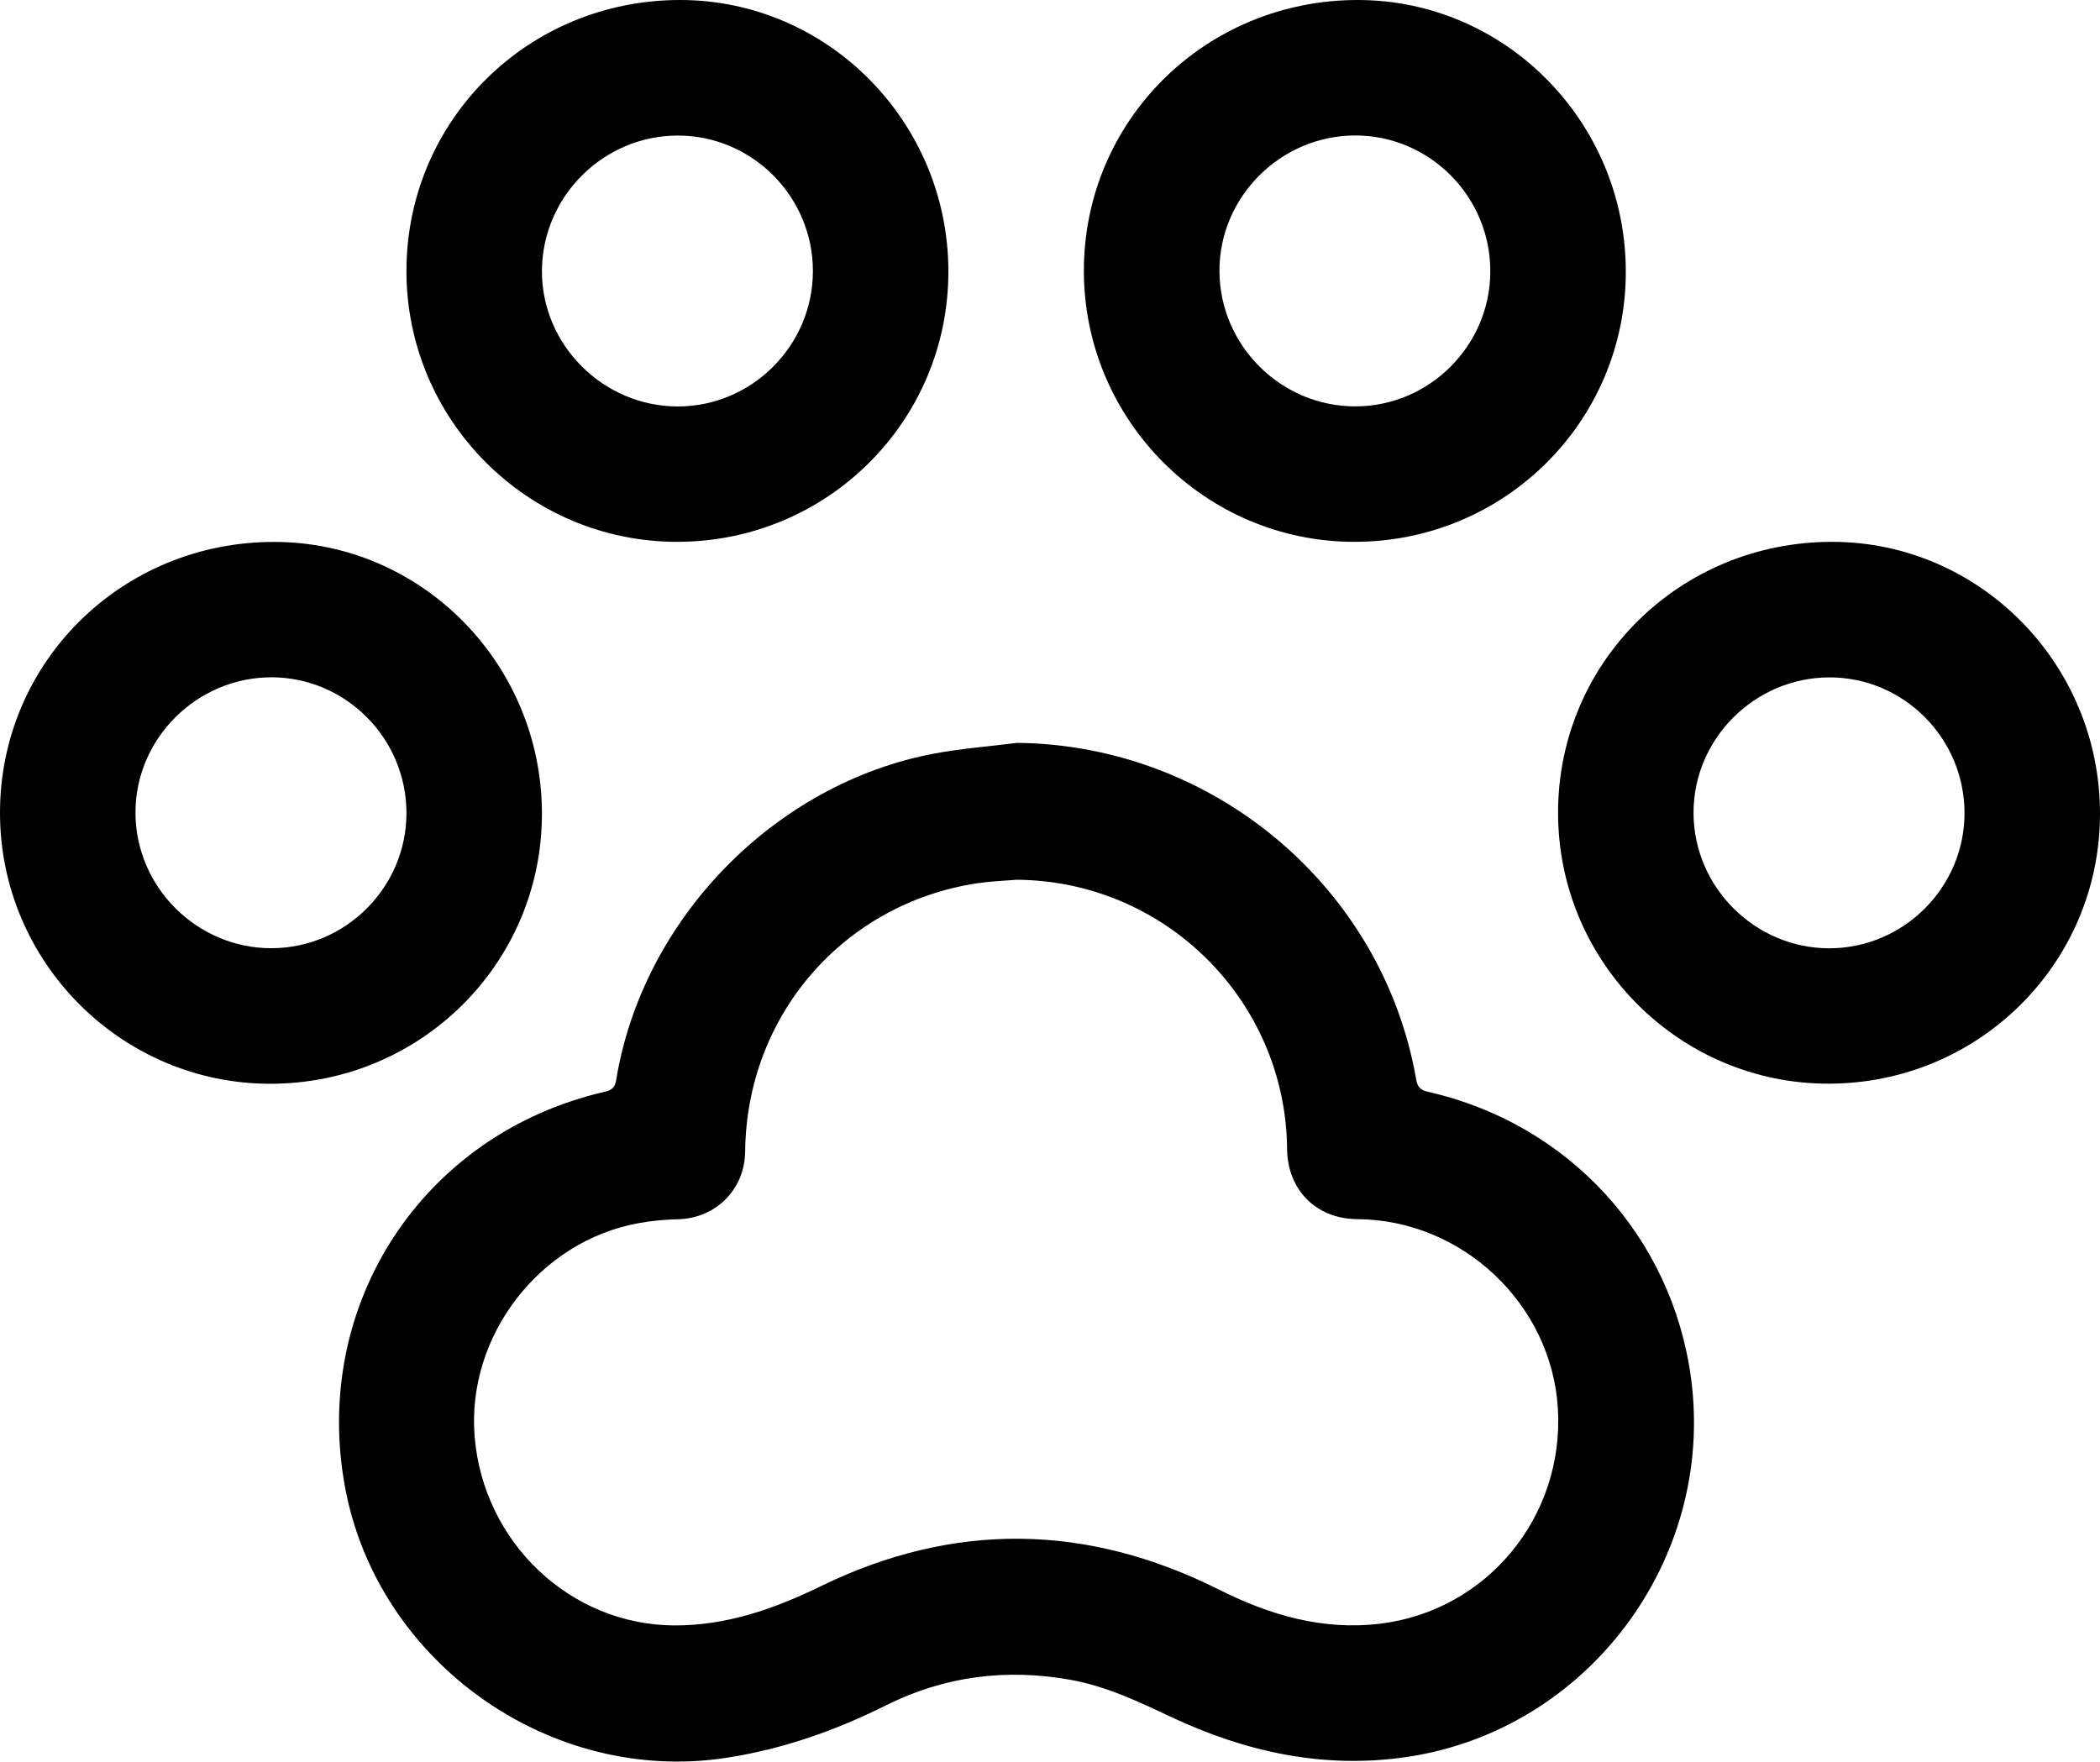 <?xml version="1.0" encoding="utf-8"?>
<!-- Generator: Adobe Illustrator 17.0.0, SVG Export Plug-In . SVG Version: 6.00 Build 0)  -->
<!DOCTYPE svg PUBLIC "-//W3C//DTD SVG 1.1//EN" "http://www.w3.org/Graphics/SVG/1.1/DTD/svg11.dtd">
<svg version="1.1" id="Layer_1" xmlns="http://www.w3.org/2000/svg" xmlns:xlink="http://www.w3.org/1999/xlink" x="0px" y="0px"
	 width="23.25px" height="19.507px" viewBox="0 0 23.25 19.507" enable-background="new 0 0 23.25 19.507" xml:space="preserve">
<g>
	<path d="M11.262,8.226c2.172,0.024,4.049,1.599,4.418,3.732c0.014,0.082,0.051,0.114,0.129,0.132
		c1.556,0.351,2.702,1.601,2.913,3.17c0.27,2.017-1.151,3.906-3.155,4.197c-0.916,0.133-1.778-0.057-2.603-0.445
		c-0.357-0.168-0.71-0.337-1.103-0.409c-0.715-0.13-1.401-0.044-2.05,0.28c-0.562,0.281-1.145,0.486-1.769,0.582
		c-1.948,0.3-3.863-1.054-4.222-2.997c-0.375-2.028,0.866-3.918,2.878-4.379c0.081-0.019,0.112-0.052,0.125-0.135
		c0.292-1.778,1.756-3.28,3.523-3.61C10.649,8.288,10.957,8.265,11.262,8.226z M11.254,9.742c-0.144,0.012-0.289,0.017-0.431,0.038
		c-1.485,0.224-2.558,1.465-2.573,2.971c-0.004,0.419-0.325,0.74-0.741,0.75c-0.148,0.004-0.297,0.017-0.442,0.044
		c-1.098,0.201-1.903,1.253-1.812,2.363c0.096,1.172,1.058,2.084,2.207,2.091c0.58,0.003,1.108-0.182,1.623-0.433
		c1.474-0.719,2.946-0.698,4.412,0.037c0.56,0.281,1.146,0.454,1.783,0.377c1.182-0.144,2.039-1.183,1.968-2.382
		c-0.069-1.158-1.058-2.091-2.223-2.098c-0.452-0.003-0.771-0.323-0.775-0.777C14.235,11.079,12.897,9.751,11.254,9.742z"/>
	<path d="M10.5,3.007C10.5,4.665,9.159,6,7.496,6C5.842,6,4.495,4.648,4.5,2.993C4.505,1.327,5.851-0.002,7.533,0
		C9.167,0.002,10.5,1.352,10.5,3.007z M9,3.001c0-0.825-0.673-1.5-1.495-1.5S6.006,2.173,6,2.995s0.678,1.506,1.505,1.506
		C8.327,4.5,9,3.825,9,3.001z"/>
	<path d="M18,3.009C18,4.665,16.658,6.001,14.994,6C13.346,6,12.003,4.655,12,3.003C11.998,1.334,13.348-0.002,15.035,0
		C16.669,0.002,18,1.353,18,3.009z M16.5,3.002c0-0.826-0.672-1.501-1.493-1.502c-0.827-0.001-1.51,0.681-1.506,1.504
		C13.505,3.826,14.182,4.5,15.004,4.5C15.826,4.5,16.5,3.826,16.5,3.002z"/>
	<path d="M6,9.011c0,1.656-1.343,2.99-3.008,2.99c-1.647,0-2.991-1.347-2.992-2.999c-0.001-1.669,1.349-3.003,3.036-3.001
		C4.67,6.002,6,7.353,6,9.011z M4.5,9.004c0-0.826-0.67-1.502-1.492-1.504C2.18,7.499,1.497,8.179,1.5,9.002
		c0.002,0.821,0.68,1.497,1.501,1.498C3.825,10.501,4.5,9.827,4.5,9.004z"/>
	<path d="M23.25,9.01c0,1.656-1.342,2.99-3.008,2.99c-1.648,0-2.991-1.346-2.992-2.998C17.249,7.333,18.598,5.999,20.286,6
		C21.92,6.002,23.25,7.353,23.25,9.01z M21.75,9.004c0-0.826-0.67-1.502-1.492-1.503C19.43,7.5,18.747,8.18,18.75,9.003
		c0.002,0.821,0.68,1.497,1.501,1.498C21.075,10.501,21.75,9.827,21.75,9.004z"/>
</g>
</svg>
